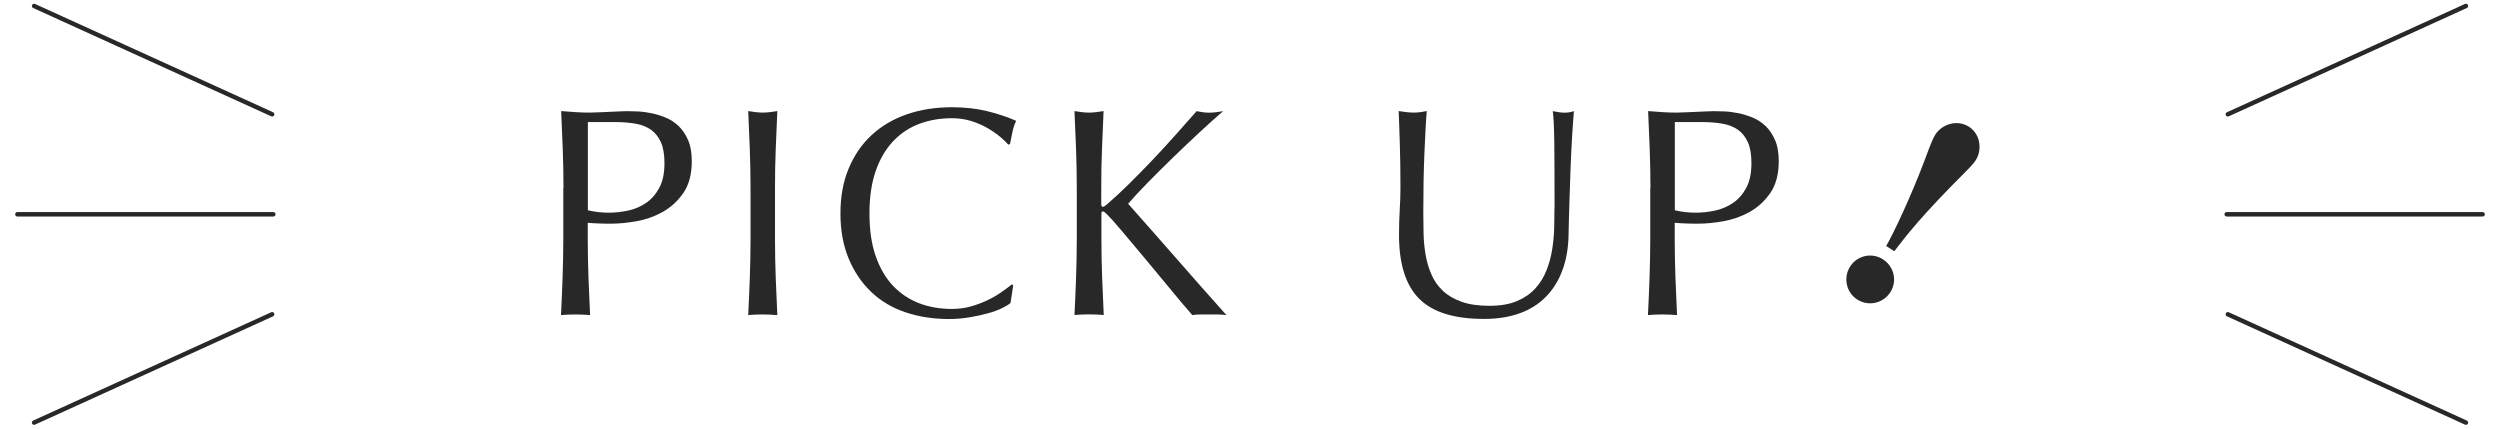 <?xml version="1.0" encoding="UTF-8"?>
<svg id="a" data-name="レイヤー_1" xmlns="http://www.w3.org/2000/svg" viewBox="0 0 280 48">
  <defs>
    <style>
      .b {
        fill: #282828;
      }

      .c {
        fill: #282828;
      }

      .d {
        fill: none;
        stroke: #282828;
        stroke-linecap: round;
        stroke-linejoin: round;
        stroke-width: .5px;
      }
    </style>
  </defs>
  <path class="b" d="M207.22,29.84c.8-1.24,2.44-1.59,3.68-.79,1.24.8,1.62,2.45.81,3.69-.78,1.21-2.42,1.63-3.71.8-1.26-.82-1.56-2.49-.78-3.7ZM211.25,27.56c.91-1.58,2.9-5.84,4.36-9.75.7-1.89.91-2.37,1.15-2.74.75-1.17,2.45-1.72,3.77-.87,1.26.81,1.52,2.56.73,3.78-.28.43-.82.95-1.13,1.27-4.94,4.93-6.63,7.14-7.97,8.89l-.9-.58Z"/>
  <g>
    <g>
      <path class="c" d="M63.11,21.06c0-1.46-.03-2.9-.08-4.31-.06-1.41-.12-2.84-.18-4.31.53.04,1.07.08,1.61.12s1.08.05,1.61.05c.27,0,.59-.01.96-.03.38-.02.76-.04,1.15-.05.39-.01.76-.03,1.11-.05.35-.02.65-.03.9-.03.33,0,.74.01,1.23.03.49.02,1,.09,1.55.2.54.11,1.08.28,1.61.5.53.22,1.01.54,1.45.96.43.42.78.95,1.05,1.58.27.63.4,1.41.4,2.34,0,1.46-.32,2.65-.95,3.56-.63.91-1.41,1.62-2.33,2.13-.92.51-1.9.85-2.93,1.03-1.03.18-1.95.27-2.74.27-.51,0-.98,0-1.4-.02-.42-.01-.85-.04-1.3-.08v1.83c0,1.46.03,2.9.08,4.32.06,1.42.12,2.82.18,4.19-.51-.04-1.05-.07-1.63-.07s-1.12.02-1.63.07c.07-1.37.13-2.77.18-4.19.05-1.42.08-2.86.08-4.32v-5.72ZM65.84,23.55c.75.18,1.54.27,2.36.27.69,0,1.4-.08,2.13-.23s1.4-.44,2.01-.85c.61-.41,1.11-.98,1.5-1.7.39-.72.58-1.65.58-2.78,0-.95-.13-1.73-.4-2.33-.27-.6-.64-1.06-1.11-1.4-.48-.33-1.06-.56-1.75-.68-.69-.12-1.46-.18-2.33-.18h-2.99v9.88Z"/>
      <path class="c" d="M83.98,16.75c-.06-1.41-.12-2.84-.18-4.31.29.04.56.08.83.12.27.03.53.05.8.05s.53-.02.8-.05c.27-.03.54-.07.83-.12-.07,1.46-.13,2.9-.18,4.31-.06,1.41-.08,2.84-.08,4.31v5.72c0,1.46.03,2.9.08,4.32.06,1.42.12,2.82.18,4.19-.51-.04-1.05-.07-1.63-.07s-1.12.02-1.63.07c.07-1.37.13-2.77.18-4.19.05-1.42.08-2.86.08-4.32v-5.72c0-1.46-.03-2.9-.08-4.31Z"/>
      <path class="c" d="M112.24,34.51c-.43.21-.95.4-1.56.57-.61.17-1.29.32-2.04.45s-1.54.2-2.36.2c-1.75,0-3.37-.25-4.86-.75-1.49-.5-2.77-1.26-3.84-2.28s-1.92-2.27-2.53-3.74c-.61-1.47-.92-3.15-.92-5.04s.3-3.56.92-5.04c.61-1.47,1.46-2.72,2.56-3.74,1.1-1.02,2.41-1.8,3.94-2.33,1.53-.53,3.21-.8,5.05-.8,1.46,0,2.8.15,4.01.45,1.21.3,2.28.66,3.21,1.08-.18.31-.32.73-.43,1.26-.11.53-.2.98-.27,1.33l-.2.07c-.22-.27-.53-.57-.93-.9-.4-.33-.86-.65-1.4-.96-.53-.31-1.13-.57-1.79-.78-.67-.21-1.4-.32-2.2-.32-1.31,0-2.52.21-3.64.63-1.12.42-2.1,1.07-2.93,1.95-.83.88-1.48,1.98-1.95,3.33-.47,1.34-.7,2.93-.7,4.77s.23,3.43.7,4.77,1.11,2.45,1.95,3.33,1.81,1.52,2.93,1.95c1.12.42,2.33.63,3.64.63.8,0,1.54-.1,2.21-.3.68-.2,1.3-.44,1.86-.71.57-.28,1.08-.58,1.53-.9.45-.32.84-.6,1.15-.85l.13.13-.3,1.96c-.2.18-.52.37-.95.58Z"/>
      <path class="c" d="M120.34,35.29c.07-1.37.13-2.77.18-4.19.05-1.42.08-2.86.08-4.32v-5.72c0-1.46-.03-2.9-.08-4.31-.06-1.41-.12-2.84-.18-4.31.29.04.56.08.83.12.27.03.53.05.8.05s.53-.02.8-.05c.27-.03.54-.07.83-.12-.07,1.46-.13,2.9-.18,4.31-.06,1.41-.08,2.84-.08,4.31v1.83c0,.18.07.27.2.27.09,0,.24-.1.47-.3.78-.67,1.59-1.42,2.44-2.26.85-.84,1.71-1.72,2.58-2.63.86-.91,1.72-1.83,2.56-2.78.84-.94,1.65-1.86,2.43-2.74.24.04.48.08.7.12.22.03.44.05.67.05.27,0,.53-.02.8-.05.27-.03.53-.07.8-.12-.78.67-1.65,1.45-2.63,2.36s-1.96,1.84-2.94,2.79-1.93,1.89-2.83,2.81c-.9.92-1.65,1.72-2.24,2.41,1.79,2.02,3.61,4.07,5.44,6.17s3.69,4.2,5.57,6.3c-.33-.04-.67-.07-1-.07h-1.91c-.3,0-.6.02-.91.07-.8-.91-1.68-1.95-2.64-3.13-.96-1.17-1.91-2.31-2.83-3.41s-1.75-2.08-2.49-2.96c-.74-.88-1.29-1.49-1.65-1.84-.18-.18-.31-.27-.4-.27-.11,0-.17.07-.17.2v2.89c0,1.46.03,2.9.08,4.32.06,1.42.12,2.82.18,4.19-.51-.04-1.05-.07-1.63-.07s-1.12.02-1.63.07Z"/>
      <path class="c" d="M174.11,23.25c0-3.15-.01-5.57-.03-7.28-.02-1.71-.08-2.88-.17-3.52.24.04.48.08.7.12s.44.05.67.05c.29,0,.62-.05,1-.17-.07.78-.13,1.7-.2,2.78-.07,1.08-.12,2.23-.17,3.46-.04,1.23-.09,2.49-.13,3.79-.04,1.3-.08,2.56-.1,3.77-.02,1.49-.25,2.82-.68,3.99-.43,1.18-1.05,2.17-1.85,2.99s-1.78,1.44-2.94,1.86c-1.16.42-2.5.63-4.01.63-3.33,0-5.74-.75-7.25-2.26-1.51-1.51-2.26-3.89-2.26-7.15,0-1.04.03-1.97.08-2.78.05-.81.08-1.63.08-2.48,0-1.86-.02-3.51-.07-4.95-.04-1.44-.09-2.66-.13-3.66.27.04.55.08.86.12s.6.05.86.05c.24,0,.48-.02.72-.05.23-.03.47-.07.71-.12-.04.49-.09,1.12-.13,1.91-.04.79-.09,1.68-.13,2.68-.04,1-.08,2.07-.1,3.23-.02,1.15-.03,2.35-.03,3.59,0,.75.01,1.54.03,2.34.02.81.1,1.6.23,2.36.13.76.35,1.5.65,2.19.3.7.73,1.31,1.28,1.83.55.52,1.25.93,2.1,1.23.84.3,1.88.45,3.12.45s2.25-.18,3.08-.53c.83-.35,1.51-.82,2.04-1.4.53-.58.95-1.24,1.25-2,.3-.75.52-1.54.65-2.36s.21-1.64.23-2.46c.02-.82.03-1.57.03-2.26Z"/>
      <path class="c" d="M184.85,21.06c0-1.46-.03-2.9-.08-4.31-.06-1.41-.12-2.84-.18-4.31.53.04,1.07.08,1.61.12s1.08.05,1.61.05c.27,0,.59-.01.96-.03.38-.02.76-.04,1.15-.05.39-.01.76-.03,1.11-.05.35-.02.65-.03.9-.03.33,0,.74.01,1.23.03.49.02,1,.09,1.55.2.54.11,1.08.28,1.61.5.53.22,1.01.54,1.45.96.43.42.78.95,1.05,1.58.27.63.4,1.41.4,2.34,0,1.46-.32,2.65-.95,3.56-.63.91-1.41,1.62-2.33,2.13-.92.51-1.9.85-2.93,1.03-1.03.18-1.95.27-2.74.27-.51,0-.98,0-1.4-.02-.42-.01-.85-.04-1.3-.08v1.83c0,1.46.03,2.9.08,4.32.06,1.42.12,2.82.18,4.19-.51-.04-1.05-.07-1.63-.07s-1.12.02-1.63.07c.07-1.37.13-2.77.18-4.19.05-1.42.08-2.86.08-4.32v-5.72ZM187.58,23.55c.75.18,1.54.27,2.36.27.69,0,1.4-.08,2.13-.23s1.4-.44,2.01-.85c.61-.41,1.11-.98,1.5-1.7.39-.72.58-1.65.58-2.78,0-.95-.13-1.73-.4-2.33-.27-.6-.64-1.06-1.11-1.4-.48-.33-1.06-.56-1.75-.68-.69-.12-1.46-.18-2.33-.18h-2.99v9.88Z"/>
    </g>
    <g>
      <line class="d" x1="1.95" y1="24" x2="30.61" y2="24"/>
      <line class="d" x1="3.82" y1=".67" x2="30.48" y2="12.8"/>
      <line class="d" x1="3.82" y1="47.33" x2="30.48" y2="35.2"/>
    </g>
    <g>
      <line class="d" x1="278.05" y1="24" x2="249.39" y2="24"/>
      <line class="d" x1="276.18" y1=".67" x2="249.52" y2="12.8"/>
      <line class="d" x1="276.18" y1="47.33" x2="249.52" y2="35.2"/>
    </g>
  </g>
</svg>